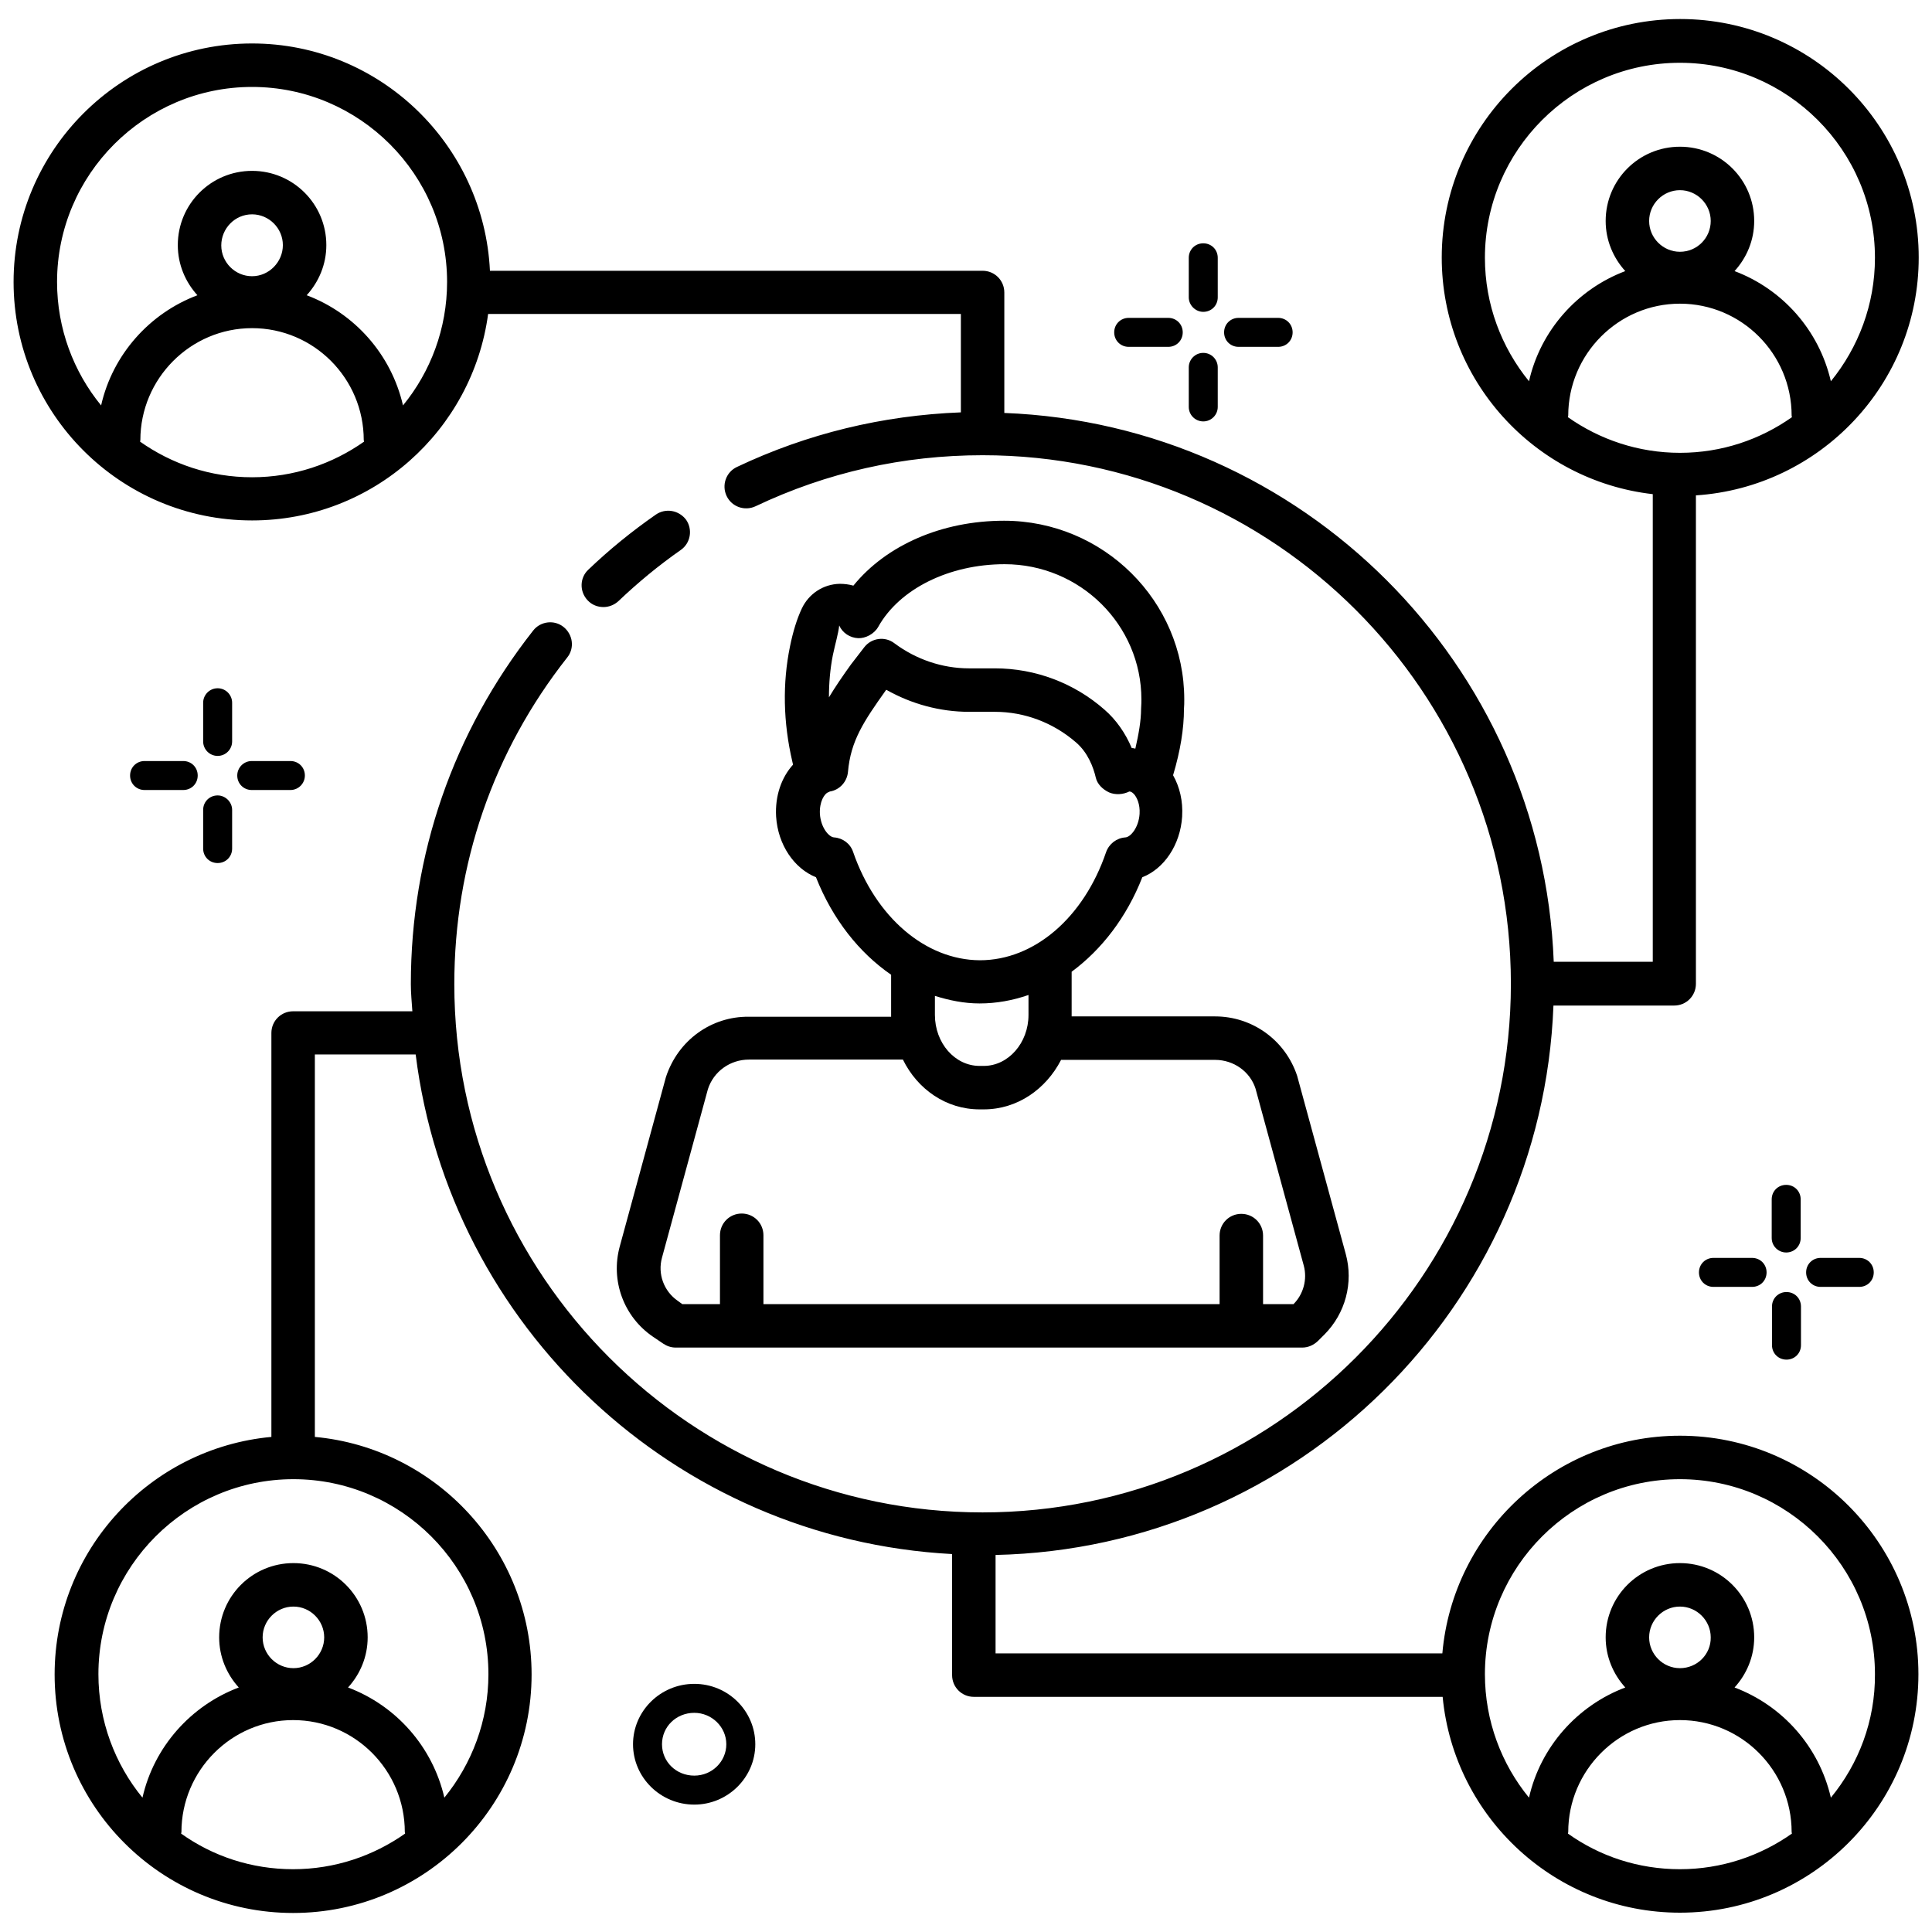 <svg width="66" height="66" viewBox="0 0 66 66" xmlns="http://www.w3.org/2000/svg">
  <g clip-path="url(#clip0_195_504)">
    <path d="M22.399 17.583C21.584 18.15 20.811 18.779 20.099 19.46C19.8 19.738 19.79 20.212 20.078 20.512C20.223 20.666 20.419 20.738 20.615 20.738C20.8 20.738 20.986 20.666 21.13 20.532C21.79 19.903 22.502 19.315 23.255 18.789C23.595 18.552 23.667 18.088 23.44 17.758C23.193 17.428 22.739 17.346 22.399 17.583Z" currentColor="#141C21" />
    <path d="M38.559 11.849H39.909C40.188 11.849 40.404 11.632 40.404 11.354C40.404 11.076 40.188 10.859 39.909 10.859H38.559C38.28 10.859 38.063 11.076 38.063 11.354C38.063 11.632 38.28 11.849 38.559 11.849Z" currentColor="#141C21" />
    <path d="M41.105 14.396C41.384 14.396 41.6 14.169 41.6 13.901V12.55C41.6 12.282 41.384 12.055 41.105 12.055C40.827 12.055 40.61 12.282 40.61 12.55V13.901C40.61 14.18 40.837 14.396 41.105 14.396Z" currentColor="#141C21" />
    <path d="M41.105 10.653C41.384 10.653 41.6 10.436 41.6 10.158V8.807C41.6 8.528 41.384 8.312 41.105 8.312C40.827 8.312 40.61 8.528 40.61 8.807V10.158C40.61 10.426 40.837 10.653 41.105 10.653Z" currentColor="#141C21" />
    <path d="M42.312 11.849H43.663C43.941 11.849 44.158 11.632 44.158 11.354C44.158 11.076 43.941 10.859 43.663 10.859H42.312C42.033 10.859 41.817 11.076 41.817 11.354C41.817 11.632 42.033 11.849 42.312 11.849Z" currentColor="#141C21" />
    <path d="M58.534 42.972C58.255 42.972 58.039 43.189 58.039 43.467C58.039 43.746 58.255 43.962 58.534 43.962H59.854C60.132 43.962 60.349 43.746 60.349 43.467C60.349 43.189 60.132 42.972 59.854 42.972H58.534Z" currentColor="#141C21" />
    <path d="M61.029 46.447C61.308 46.447 61.524 46.231 61.524 45.953V44.633C61.524 44.354 61.308 44.138 61.029 44.138C60.751 44.138 60.534 44.354 60.534 44.633V45.953C60.534 46.231 60.751 46.447 61.029 46.447Z" currentColor="#141C21" />
    <path d="M61.019 42.787C61.297 42.787 61.514 42.57 61.514 42.292V40.972C61.514 40.693 61.297 40.477 61.019 40.477C60.74 40.477 60.524 40.693 60.524 40.972V42.292C60.524 42.57 60.751 42.787 61.019 42.787Z" currentColor="#141C21" />
    <path d="M62.195 42.972C61.916 42.972 61.7 43.189 61.7 43.467C61.7 43.746 61.916 43.962 62.195 43.962H63.515C63.793 43.962 64.01 43.746 64.01 43.467C64.01 43.189 63.793 42.972 63.515 42.972H62.195Z" currentColor="#141C21" />
    <path d="M23.718 57.523C22.563 57.523 21.625 58.451 21.625 59.586C21.625 60.72 22.563 61.648 23.718 61.648C24.863 61.648 25.802 60.72 25.802 59.586C25.802 58.451 24.873 57.523 23.718 57.523ZM23.718 60.658C23.1 60.658 22.615 60.184 22.615 59.586C22.615 58.987 23.1 58.513 23.718 58.513C24.317 58.513 24.812 58.998 24.812 59.586C24.812 60.173 24.327 60.658 23.718 60.658Z" currentColor="#141C21" />
    <path d="M6.259 26.988C6.538 26.988 6.754 26.771 6.754 26.493C6.754 26.214 6.538 25.998 6.259 25.998H4.939C4.661 25.998 4.444 26.214 4.444 26.493C4.444 26.771 4.661 26.988 4.939 26.988H6.259Z" currentColor="#141C21" />
    <path d="M7.435 27.173C7.157 27.173 6.94 27.39 6.94 27.668V28.988C6.94 29.267 7.157 29.483 7.435 29.483C7.713 29.483 7.93 29.267 7.93 28.988V27.668C7.93 27.4 7.703 27.173 7.435 27.173Z" currentColor="#141C21" />
    <path d="M7.93 24.008C7.93 23.739 7.713 23.512 7.435 23.512C7.157 23.512 6.94 23.739 6.94 24.008V25.328C6.94 25.596 7.157 25.823 7.435 25.823C7.713 25.823 7.93 25.596 7.93 25.328V24.008Z" currentColor="#141C21" />
    <path d="M9.92 26.988C10.199 26.988 10.415 26.761 10.415 26.493C10.415 26.214 10.199 25.998 9.92 25.998H8.6C8.322 25.998 8.105 26.225 8.105 26.493C8.105 26.771 8.322 26.988 8.6 26.988H9.92Z" currentColor="#141C21" />
    <path d="M57.389 49.046C53.14 49.046 49.634 52.326 49.273 56.481H34.01V53.12C44.333 52.893 52.676 44.633 53.068 34.351H57.193C57.605 34.351 57.935 34.021 57.935 33.608V16.923C62.174 16.644 65.546 13.117 65.546 8.797C65.546 4.3 61.895 0.65 57.399 0.65C52.903 0.65 49.252 4.3 49.252 8.797C49.252 12.973 52.408 16.418 56.461 16.881V32.856H53.078C52.686 22.688 44.488 14.499 34.309 14.107V9.993C34.309 9.58 33.98 9.25 33.567 9.25H16.737C16.531 4.94 12.973 1.485 8.611 1.485C4.114 1.485 0.464 5.136 0.464 9.632C0.464 14.128 4.114 17.779 8.611 17.779C12.736 17.779 16.139 14.706 16.675 10.725H32.825V14.087C30.154 14.19 27.586 14.809 25.173 15.953C24.801 16.129 24.647 16.572 24.822 16.943C24.997 17.315 25.441 17.469 25.812 17.294C28.246 16.139 30.855 15.551 33.567 15.551C43.519 15.551 51.604 23.636 51.614 33.588V33.608V33.629C51.604 43.57 43.508 51.666 33.567 51.666C23.615 51.666 15.52 43.57 15.52 33.619C15.52 29.525 16.85 25.668 19.377 22.461C19.635 22.141 19.573 21.677 19.253 21.419C18.934 21.161 18.459 21.223 18.212 21.543C15.479 25.018 14.035 29.195 14.035 33.619C14.035 33.928 14.066 34.237 14.087 34.547H10.013C9.601 34.547 9.271 34.877 9.271 35.289V49.087C5.125 49.469 1.866 52.955 1.866 57.203C1.866 61.7 5.517 65.35 10.013 65.35C14.509 65.35 18.16 61.7 18.16 57.203C18.16 52.965 14.901 49.469 10.756 49.087V36.022H14.2C15.355 45.313 23.048 52.583 32.525 53.089V57.224C32.525 57.636 32.855 57.967 33.268 57.967H49.283C49.675 62.102 53.161 65.34 57.389 65.34C61.885 65.34 65.536 61.689 65.536 57.193C65.536 52.707 61.885 49.046 57.389 49.046ZM57.389 8.601C56.811 8.601 56.337 8.126 56.337 7.549C56.337 6.971 56.811 6.497 57.389 6.497C57.966 6.497 58.441 6.971 58.441 7.549C58.441 8.126 57.977 8.601 57.389 8.601ZM57.389 10.374C59.493 10.374 61.205 12.086 61.205 14.2C61.205 14.221 61.215 14.231 61.215 14.252C60.132 15.015 58.822 15.469 57.389 15.469C55.966 15.469 54.646 15.015 53.563 14.252C53.563 14.231 53.573 14.221 53.573 14.2C53.573 12.097 55.285 10.374 57.389 10.374ZM50.727 8.807C50.727 5.136 53.718 2.145 57.389 2.145C61.06 2.145 64.051 5.136 64.051 8.807C64.051 10.405 63.484 11.87 62.545 13.025C62.143 11.282 60.895 9.879 59.255 9.261C59.668 8.807 59.926 8.209 59.926 7.549C59.926 6.146 58.791 5.012 57.389 5.012C55.986 5.012 54.852 6.146 54.852 7.549C54.852 8.209 55.11 8.807 55.522 9.261C53.883 9.879 52.624 11.292 52.233 13.025C51.294 11.87 50.727 10.405 50.727 8.807ZM4.785 15.087C4.785 15.066 4.795 15.056 4.795 15.036C4.795 12.932 6.507 11.21 8.611 11.21C10.714 11.21 12.426 12.921 12.426 15.036C12.426 15.056 12.437 15.066 12.437 15.087C11.354 15.85 10.034 16.304 8.611 16.304C7.177 16.304 5.868 15.85 4.785 15.087ZM8.611 9.436C8.033 9.436 7.559 8.962 7.559 8.384C7.559 7.807 8.023 7.322 8.611 7.322C9.188 7.322 9.663 7.796 9.663 8.374C9.663 8.951 9.188 9.436 8.611 9.436ZM13.767 13.85C13.365 12.107 12.117 10.704 10.477 10.086C10.89 9.632 11.148 9.034 11.148 8.374C11.148 6.971 10.013 5.837 8.611 5.837C7.208 5.837 6.074 6.971 6.074 8.374C6.074 9.034 6.332 9.632 6.744 10.086C5.104 10.704 3.846 12.117 3.454 13.85C2.516 12.705 1.949 11.23 1.949 9.632C1.949 5.961 4.939 2.97 8.611 2.97C12.282 2.97 15.273 5.961 15.273 9.632C15.273 11.23 14.705 12.705 13.767 13.85ZM6.187 62.638C6.187 62.617 6.198 62.607 6.198 62.587C6.198 60.483 7.909 58.761 10.013 58.761C12.117 58.761 13.829 60.472 13.829 62.587C13.829 62.607 13.839 62.617 13.839 62.638C12.756 63.401 11.436 63.855 10.013 63.855C8.59 63.855 7.27 63.411 6.187 62.638ZM10.024 56.987C9.446 56.987 8.972 56.513 8.972 55.935C8.972 55.358 9.446 54.883 10.024 54.883C10.601 54.883 11.075 55.358 11.075 55.935C11.075 56.513 10.601 56.987 10.024 56.987ZM16.685 57.193C16.685 58.791 16.118 60.256 15.18 61.411C14.778 59.668 13.53 58.266 11.89 57.647C12.303 57.193 12.56 56.595 12.56 55.935C12.56 54.532 11.426 53.398 10.024 53.398C8.621 53.398 7.487 54.532 7.487 55.935C7.487 56.595 7.744 57.193 8.157 57.647C6.517 58.266 5.259 59.678 4.867 61.411C3.929 60.266 3.362 58.791 3.362 57.193C3.362 53.522 6.352 50.531 10.024 50.531C13.695 50.531 16.685 53.522 16.685 57.193ZM53.563 62.638C53.563 62.617 53.573 62.607 53.573 62.587C53.573 60.483 55.285 58.761 57.389 58.761C59.493 58.761 61.205 60.472 61.205 62.587C61.205 62.607 61.215 62.617 61.215 62.638C60.132 63.401 58.812 63.855 57.389 63.855C55.966 63.855 54.646 63.411 53.563 62.638ZM57.389 56.987C56.811 56.987 56.337 56.513 56.337 55.935C56.337 55.358 56.811 54.883 57.389 54.883C57.966 54.883 58.441 55.358 58.441 55.935C58.451 56.513 57.977 56.987 57.389 56.987ZM62.545 61.411C62.143 59.668 60.895 58.266 59.255 57.647C59.668 57.193 59.926 56.595 59.926 55.935C59.926 54.532 58.791 53.398 57.389 53.398C55.986 53.398 54.852 54.532 54.852 55.935C54.852 56.595 55.11 57.193 55.522 57.647C53.883 58.266 52.624 59.678 52.233 61.411C51.294 60.266 50.727 58.791 50.727 57.193C50.727 53.522 53.718 50.531 57.389 50.531C61.06 50.531 64.051 53.522 64.051 57.193C64.061 58.791 63.494 60.256 62.545 61.411Z" currentColor="#141C21" />
    <path d="M22.749 36.795L21.172 42.58C20.852 43.746 21.306 44.983 22.306 45.664L22.657 45.901C22.78 45.983 22.925 46.035 23.079 46.035H44.488C44.684 46.035 44.87 45.953 45.014 45.818L45.241 45.592C45.963 44.87 46.241 43.818 45.973 42.838L44.313 36.754C43.911 35.537 42.786 34.722 41.508 34.722H36.609C36.609 34.702 36.609 34.691 36.609 34.671V33.196C37.63 32.443 38.486 31.34 39.023 29.968C39.765 29.679 40.322 28.865 40.384 27.895C40.384 27.895 40.384 27.895 40.384 27.885C40.415 27.369 40.301 26.885 40.074 26.483C40.322 25.657 40.446 24.894 40.446 24.214C40.456 24.111 40.456 23.997 40.456 23.894C40.456 20.532 37.692 17.789 34.299 17.789C32.175 17.789 30.277 18.624 29.153 20.006C29.009 19.965 28.844 19.944 28.689 19.944C28.122 19.955 27.627 20.285 27.39 20.79C27.225 21.141 27.091 21.574 26.988 22.079C26.73 23.337 26.751 24.668 27.07 26.029C27.081 26.06 27.081 26.091 27.091 26.122C26.699 26.555 26.472 27.184 26.513 27.895C26.575 28.865 27.132 29.669 27.875 29.968C28.442 31.402 29.349 32.546 30.442 33.299V34.681V34.733H25.575C24.296 34.722 23.162 35.537 22.749 36.795ZM28.669 21.367C28.782 21.625 29.04 21.79 29.318 21.801C29.556 21.811 29.855 21.667 29.999 21.419C30.721 20.12 32.422 19.274 34.32 19.274C36.898 19.274 38.992 21.347 38.992 23.894C38.992 23.966 38.992 24.049 38.981 24.214C38.981 24.616 38.899 25.08 38.785 25.575C38.744 25.565 38.703 25.554 38.661 25.554C38.445 25.039 38.125 24.585 37.733 24.245C36.702 23.337 35.372 22.832 33.99 22.832H33.103C32.185 22.832 31.288 22.523 30.556 21.976C30.236 21.728 29.772 21.79 29.525 22.11C29.525 22.11 29.339 22.347 29.071 22.698C28.782 23.1 28.535 23.461 28.318 23.822C28.318 23.327 28.359 22.852 28.452 22.378C28.535 21.986 28.638 21.646 28.669 21.367ZM29.143 29.102C29.05 28.823 28.793 28.628 28.493 28.607C28.318 28.597 28.04 28.277 28.009 27.802C27.988 27.39 28.163 27.101 28.308 27.06C28.318 27.05 28.339 27.05 28.349 27.039C28.679 26.988 28.937 26.709 28.968 26.369C29.061 25.307 29.504 24.647 30.267 23.574L30.277 23.564C31.133 24.049 32.113 24.317 33.103 24.317H33.99C35.001 24.317 35.98 24.688 36.754 25.358C37.166 25.709 37.352 26.214 37.434 26.565C37.486 26.792 37.672 26.967 37.888 27.07C38.105 27.163 38.373 27.142 38.579 27.039C38.6 27.039 38.651 27.039 38.734 27.122C38.837 27.235 38.95 27.473 38.93 27.802C38.899 28.277 38.62 28.597 38.445 28.607C38.146 28.628 37.888 28.823 37.785 29.112C37.022 31.35 35.331 32.804 33.474 32.804C31.618 32.794 29.916 31.34 29.143 29.102ZM33.464 34.279C34.041 34.279 34.598 34.176 35.135 33.99V34.671C35.135 35.63 34.444 36.413 33.608 36.413H33.464C32.618 36.413 31.938 35.63 31.938 34.671V34.021C32.433 34.176 32.938 34.279 33.464 34.279ZM33.464 37.898H33.608C34.753 37.898 35.733 37.208 36.248 36.207H41.508C42.147 36.207 42.704 36.609 42.89 37.187L44.54 43.24C44.663 43.704 44.529 44.21 44.189 44.55H43.148V42.209C43.148 41.797 42.818 41.467 42.405 41.467C41.992 41.467 41.663 41.797 41.663 42.209V44.55H26.08V42.199C26.08 41.786 25.75 41.456 25.338 41.456C24.925 41.456 24.595 41.786 24.595 42.199V44.55H23.306L23.151 44.437C22.677 44.107 22.461 43.519 22.615 42.962L24.183 37.208C24.379 36.599 24.946 36.197 25.585 36.197H30.845C31.34 37.208 32.319 37.898 33.464 37.898Z" currentColor="#141C21" />
  </g>
  <defs>
    <clipPath id="clip0_195_504">
      <rect width="66" height="66" currentColor="white" />
    </clipPath>
  </defs>
</svg>